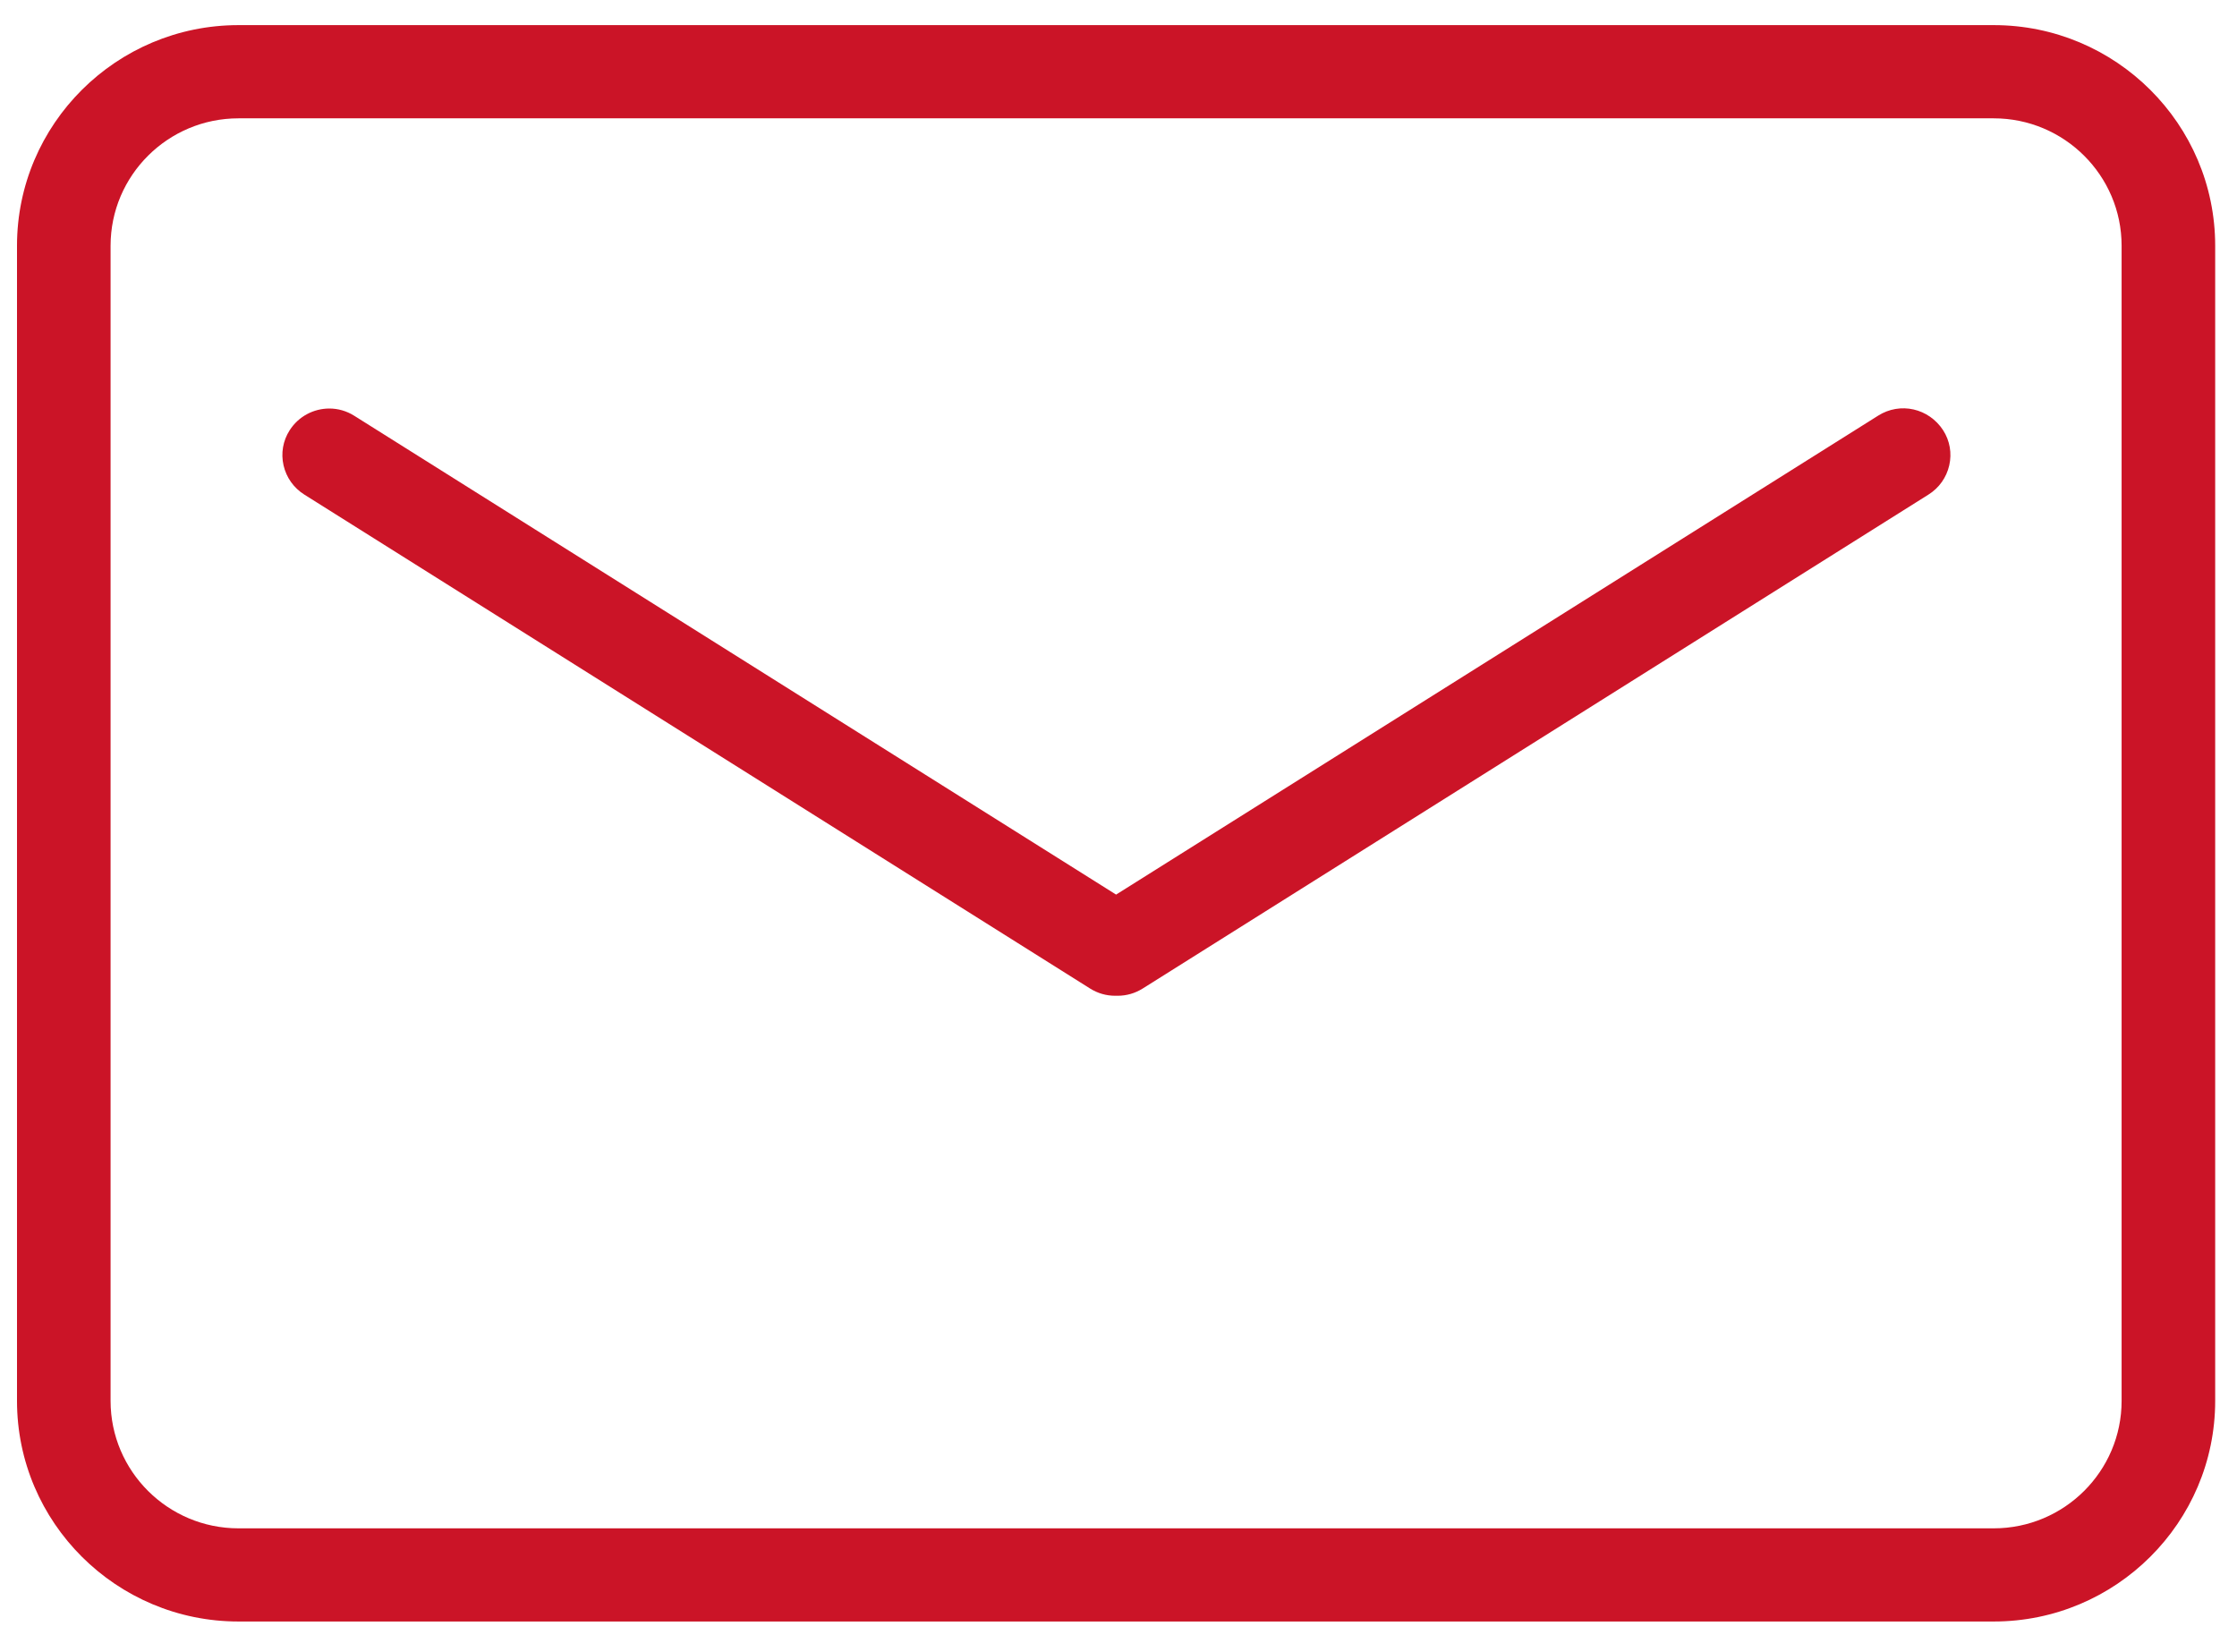 <svg 
 xmlns="http://www.w3.org/2000/svg"
 xmlns:xlink="http://www.w3.org/1999/xlink"
 width="65px" height="48px">
<path fill-rule="evenodd"  fill="rgb(203, 20, 39)"
 d="M57.932,47.110 L6.929,47.110 C3.381,47.110 0.494,44.235 0.494,40.701 L0.494,7.139 C0.494,3.605 3.381,0.730 6.929,0.730 L57.932,0.730 C61.479,0.730 64.366,3.605 64.366,7.139 L64.366,40.701 C64.366,44.235 61.479,47.110 57.932,47.110 ZM61.647,7.139 C61.647,5.098 59.980,3.438 57.932,3.438 L6.929,3.438 C4.880,3.438 3.213,5.098 3.213,7.139 L3.213,40.701 C3.213,42.742 4.880,44.403 6.929,44.403 L57.932,44.403 C59.980,44.403 61.647,42.742 61.647,40.701 L61.647,7.139 ZM56.037,14.368 L33.203,28.720 C32.978,28.860 32.734,28.930 32.475,28.930 L32.403,28.930 C32.144,28.930 31.900,28.860 31.678,28.722 L8.842,14.369 C8.534,14.175 8.320,13.873 8.239,13.520 C8.159,13.168 8.221,12.807 8.415,12.503 C8.675,12.094 9.118,11.869 9.570,11.869 C9.817,11.869 10.067,11.937 10.291,12.078 L32.430,25.991 L54.570,12.078 L54.571,12.077 C55.214,11.670 56.046,11.860 56.463,12.503 C56.657,12.807 56.719,13.168 56.639,13.520 C56.558,13.873 56.344,14.175 56.037,14.368 Z"/>
</svg>